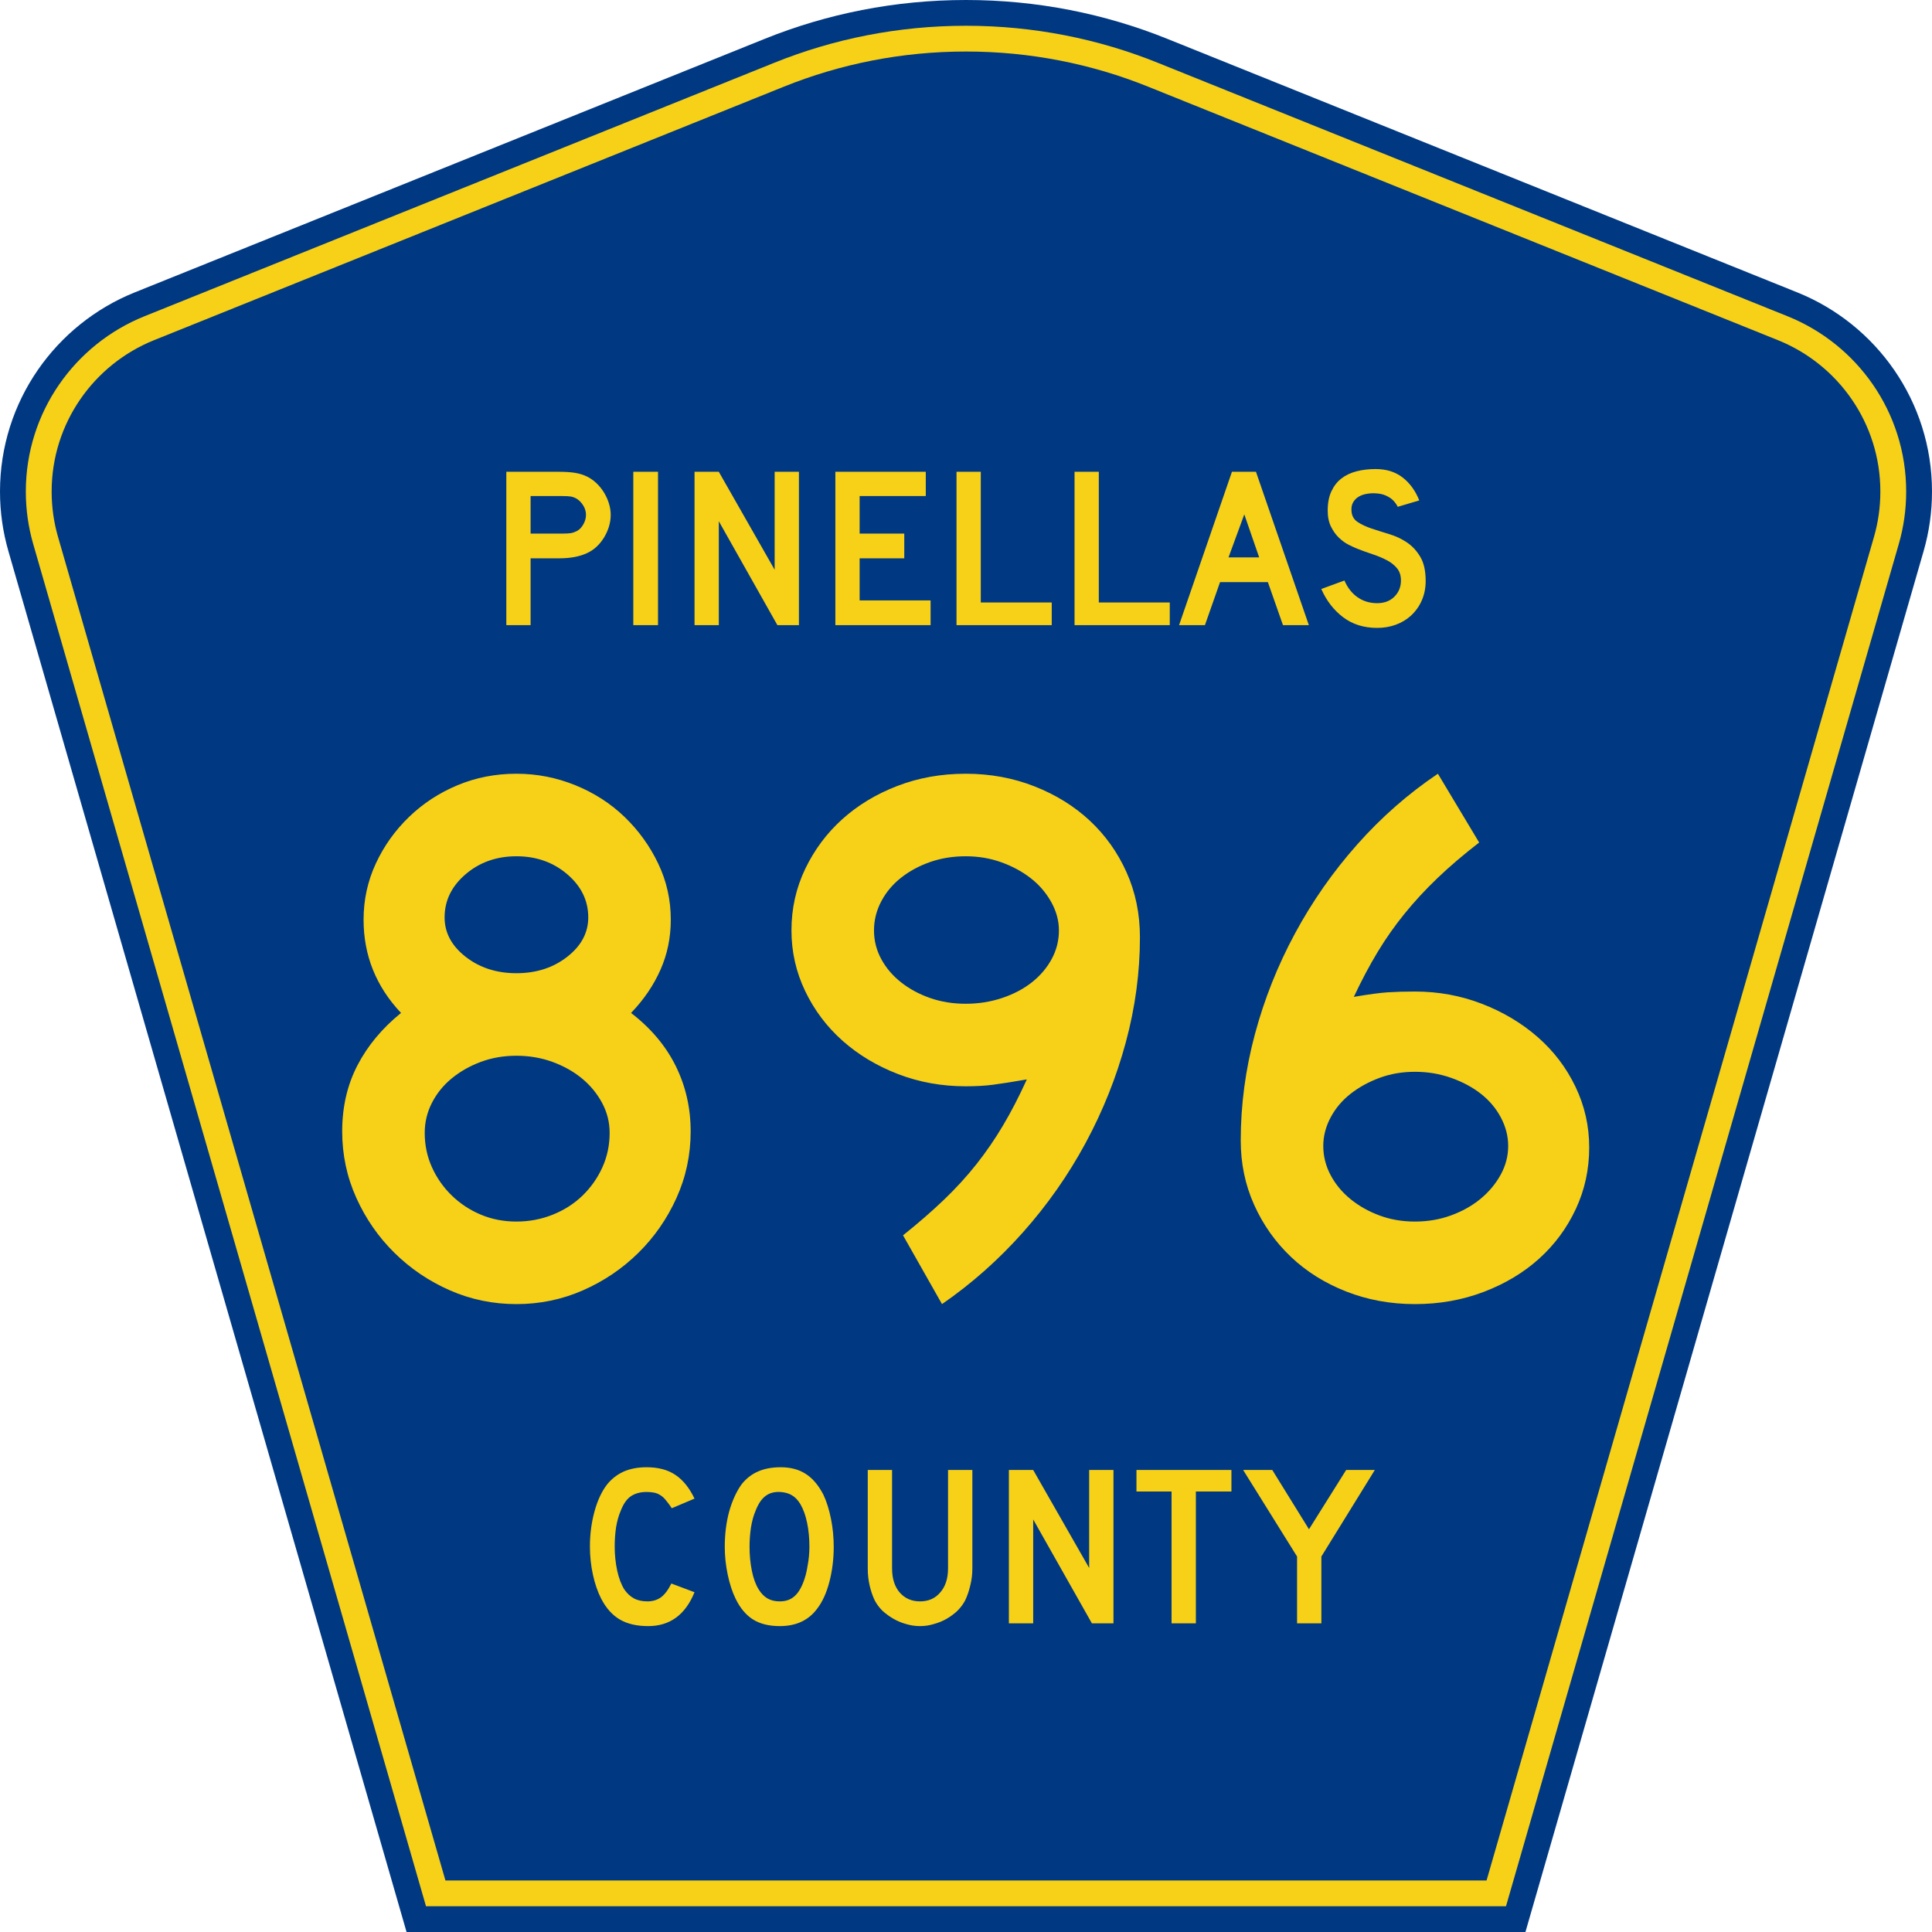 <?xml version="1.0" encoding="UTF-8" standalone="no"?>
<!-- Generator: Adobe Illustrator 12.0.0, SVG Export Plug-In . SVG Version: 6.00 Build 51448)  -->
<svg
   xmlns:dc="http://purl.org/dc/elements/1.1/"
   xmlns:cc="http://web.resource.org/cc/"
   xmlns:rdf="http://www.w3.org/1999/02/22-rdf-syntax-ns#"
   xmlns:svg="http://www.w3.org/2000/svg"
   xmlns="http://www.w3.org/2000/svg"
   xmlns:sodipodi="http://sodipodi.sourceforge.net/DTD/sodipodi-0.dtd"
   xmlns:inkscape="http://www.inkscape.org/namespaces/inkscape"
   version="1.0"
   id="Layer_1"
   width="450"
   height="450"
   viewBox="0 0 448.949 450"
   overflow="visible"
   enable-background="new 0 0 448.949 450"
   xml:space="preserve"
   sodipodi:version="0.32"
   inkscape:version="0.45.1"
   sodipodi:docname="Pinellas County Road 896 FL.svg"
   sodipodi:docbase="C:\Documents and Settings\Kyle\My Documents\CR Sheilds"
   inkscape:output_extension="org.inkscape.output.svg.inkscape"><defs
   id="defs52" /><sodipodi:namedview
   inkscape:window-height="746"
   inkscape:window-width="1024"
   inkscape:pageshadow="2"
   inkscape:pageopacity="0.0"
   borderopacity="1.0"
   bordercolor="#666666"
   pagecolor="#ffffff"
   id="base"
   inkscape:zoom="1.78"
   inkscape:cx="239.59111"
   inkscape:cy="192.97753"
   inkscape:window-x="0"
   inkscape:window-y="0"
   inkscape:current-layer="Layer_1" />
<g
   id="g3">
	<path
   clip-rule="evenodd"
   d="M 94.17,450 L 1.421,128.337 C 0.154,123.941 -0.525,119.296 -0.525,114.494 C -0.525,93.492 12.453,75.515 30.845,68.109 L 177.585,9.048 C 192.068,3.213 207.895,0 224.475,0 C 241.053,0 256.88,3.213 271.364,9.048 L 418.104,68.109 C 436.496,75.515 449.474,93.492 449.474,114.494 C 449.474,119.296 448.796,123.941 447.528,128.337 L 354.779,450 L 94.17,450 L 94.17,450 z "
   id="path5"
   style="fill:#003882;fill-rule:evenodd" />
	<path
   clip-rule="evenodd"
   d="M 7.2,126.679 C 6.087,122.816 5.489,118.73 5.489,114.494 C 5.489,96.021 16.9,80.194 33.095,73.673 L 179.836,14.612 C 193.616,9.06 208.68,6 224.475,6 C 240.269,6 255.333,9.06 269.113,14.612 L 415.854,73.673 C 432.05,80.194 443.46,96.021 443.46,114.494 C 443.46,118.73 442.862,122.816 441.748,126.679 L 350.251,444 L 98.698,444 L 7.2,126.679 z "
   id="path7"
   style="fill:#f7d117;fill-rule:evenodd" />
	<path
   clip-rule="evenodd"
   d="M 11.503,114.494 C 11.503,98.549 21.348,84.874 35.346,79.237 L 182.087,20.175 C 195.164,14.907 209.465,12 224.475,12 C 239.484,12 253.786,14.907 266.862,20.175 L 413.603,79.237 C 427.601,84.874 437.446,98.549 437.446,114.494 C 437.446,118.164 436.928,121.691 435.969,125.021 L 345.723,438 L 103.226,438 L 12.98,125.021 C 12.021,121.692 11.503,118.164 11.503,114.494 z "
   id="path9"
   style="fill:#003882;fill-rule:evenodd" />
	
</g>




<path
   style="font-size:53.37px;font-style:normal;font-variant:normal;font-weight:normal;font-stretch:normal;text-align:center;line-height:125%;writing-mode:lr-tb;text-anchor:middle;fill:#f7d117;fill-opacity:1;font-family:Roadgeek 2005 Series D"
   d="M 161.241,370.859 C 159.104,376.119 155.507,378.75 150.449,378.75 C 147.778,378.75 145.569,378.234 143.824,377.203 C 142.079,376.173 140.636,374.556 139.496,372.352 C 138.677,370.752 138.036,368.886 137.573,366.754 C 137.11,364.621 136.879,362.435 136.879,360.196 C 136.879,357.353 137.235,354.634 137.947,352.039 C 138.659,349.445 139.639,347.348 140.886,345.748 C 141.954,344.433 143.236,343.438 144.732,342.763 C 146.264,342.087 148.045,341.75 150.075,341.75 C 152.782,341.75 155.008,342.336 156.753,343.509 C 158.534,344.682 160.03,346.53 161.241,349.054 L 155.952,351.293 C 155.453,350.546 154.99,349.924 154.563,349.427 C 154.171,348.929 153.744,348.538 153.28,348.254 C 152.853,347.97 152.372,347.774 151.838,347.667 C 151.339,347.561 150.752,347.508 150.075,347.508 C 148.615,347.508 147.386,347.845 146.388,348.52 C 145.427,349.196 144.643,350.333 144.038,351.933 C 143.575,352.999 143.219,354.261 142.969,355.718 C 142.755,357.175 142.649,358.668 142.649,360.196 C 142.649,362.151 142.845,364.035 143.236,365.848 C 143.628,367.625 144.18,369.082 144.893,370.219 C 145.534,371.143 146.282,371.837 147.136,372.299 C 147.991,372.761 149.042,372.992 150.289,372.992 C 151.5,372.992 152.55,372.672 153.441,372.032 C 154.331,371.357 155.133,370.29 155.845,368.833 L 161.241,370.859 L 161.241,370.859 M 193.665,360.303 C 193.665,363.146 193.327,365.865 192.65,368.46 C 191.973,371.055 191.011,373.152 189.765,374.751 C 187.77,377.417 184.885,378.75 181.11,378.75 C 178.581,378.75 176.497,378.234 174.859,377.203 C 173.221,376.173 171.867,374.556 170.799,372.352 C 170.051,370.824 169.445,368.975 168.982,366.807 C 168.519,364.604 168.287,362.435 168.287,360.303 C 168.287,357.353 168.626,354.616 169.303,352.093 C 170.015,349.569 170.977,347.454 172.188,345.748 C 173.256,344.398 174.521,343.402 175.981,342.763 C 177.477,342.087 179.258,341.75 181.324,341.75 C 183.603,341.75 185.544,342.265 187.147,343.296 C 188.75,344.326 190.121,345.944 191.261,348.147 C 192.009,349.747 192.596,351.613 193.024,353.745 C 193.451,355.878 193.665,358.064 193.665,360.303 M 188.002,360.303 C 188.002,358.277 187.824,356.411 187.468,354.705 C 187.111,352.963 186.577,351.488 185.865,350.28 C 185.295,349.356 184.636,348.68 183.888,348.254 C 183.176,347.827 182.285,347.579 181.217,347.508 C 179.828,347.436 178.67,347.756 177.744,348.467 C 176.818,349.178 176.052,350.333 175.447,351.933 C 174.984,352.999 174.627,354.296 174.378,355.825 C 174.164,357.317 174.058,358.81 174.058,360.303 C 174.058,362.222 174.236,364.07 174.592,365.848 C 174.948,367.625 175.482,369.082 176.195,370.219 C 176.764,371.143 177.441,371.837 178.225,372.299 C 179.008,372.761 179.97,372.992 181.11,372.992 C 182.428,372.992 183.514,372.636 184.369,371.925 C 185.259,371.215 186.007,370.059 186.613,368.46 C 186.791,367.998 186.969,367.447 187.147,366.807 C 187.325,366.132 187.468,365.439 187.574,364.728 C 187.717,363.982 187.824,363.235 187.895,362.489 C 187.966,361.742 188.002,361.014 188.002,360.303 M 225.955,365.314 C 225.955,366.701 225.794,368.016 225.474,369.26 C 225.189,370.504 224.797,371.659 224.298,372.725 C 223.835,373.614 223.23,374.431 222.482,375.178 C 221.734,375.888 220.897,376.51 219.971,377.044 C 219.045,377.577 218.048,377.985 216.979,378.27 C 215.946,378.59 214.878,378.75 213.773,378.75 C 212.669,378.75 211.583,378.59 210.514,378.27 C 209.481,377.985 208.502,377.577 207.576,377.044 C 206.65,376.51 205.795,375.888 205.011,375.178 C 204.263,374.431 203.658,373.614 203.195,372.725 C 202.696,371.659 202.305,370.504 202.02,369.26 C 201.735,368.016 201.592,366.701 201.592,365.314 L 201.592,342.389 L 207.255,342.389 L 207.255,365.314 C 207.255,367.66 207.843,369.526 209.018,370.912 C 210.229,372.299 211.814,372.992 213.773,372.992 C 215.732,372.992 217.3,372.299 218.475,370.912 C 219.686,369.526 220.291,367.66 220.291,365.314 L 220.291,342.389 L 225.955,342.389 L 225.955,365.314 L 225.955,365.314 M 253.802,378.11 L 240.125,353.905 L 240.125,378.11 L 234.462,378.11 L 234.462,342.389 L 240.125,342.389 L 253.161,365.208 L 253.161,342.389 L 258.824,342.389 L 258.824,378.11 L 253.802,378.11 M 278.017,347.401 L 278.017,378.11 L 272.354,378.11 L 272.354,347.401 L 264.18,347.401 L 264.18,342.389 L 286.298,342.389 L 286.298,347.401 L 278.017,347.401 M 307.248,362.542 L 307.248,378.11 L 301.585,378.11 L 301.585,362.542 L 289.03,342.389 L 295.815,342.389 L 304.363,356.198 L 313.018,342.389 L 319.696,342.389 L 307.248,362.542"
   id="text1389" />


<path
   style="font-size:53.314px;font-style:normal;font-variant:normal;font-weight:normal;font-stretch:normal;text-align:start;line-height:125%;writing-mode:lr-tb;text-anchor:start;fill:#f7d117;fill-opacity:1;stroke:none;stroke-width:1px;stroke-linecap:butt;stroke-linejoin:miter;stroke-opacity:1;font-family:Roadgeek 2005 Series D"
   d="M 141.721,119.913 C 141.721,120.873 141.578,121.806 141.294,122.713 C 141.009,123.619 140.618,124.472 140.121,125.271 C 139.623,126.071 139.046,126.772 138.388,127.376 C 137.73,127.981 137.01,128.461 136.23,128.816 C 135.412,129.208 134.461,129.51 133.377,129.723 C 132.292,129.937 131.057,130.043 129.671,130.043 L 123.06,130.043 L 123.06,145.61 L 117.408,145.61 L 117.408,109.889 L 129.671,109.889 C 131.129,109.889 132.364,109.969 133.377,110.129 C 134.389,110.289 135.34,110.583 136.23,111.01 C 137.01,111.401 137.73,111.907 138.388,112.529 C 139.046,113.151 139.623,113.862 140.121,114.661 C 140.618,115.461 141.009,116.314 141.294,117.221 C 141.578,118.127 141.721,119.025 141.721,119.913 L 141.721,119.913 z M 135.963,119.913 C 135.963,119.167 135.758,118.456 135.349,117.781 C 134.94,117.106 134.434,116.573 133.83,116.181 C 133.332,115.897 132.861,115.719 132.417,115.648 C 131.972,115.577 131.306,115.542 130.418,115.542 L 123.06,115.542 L 123.06,124.285 L 130.418,124.285 C 131.306,124.285 131.972,124.25 132.417,124.179 C 132.861,124.108 133.332,123.947 133.83,123.698 C 134.434,123.378 134.94,122.854 135.349,122.125 C 135.758,121.397 135.963,120.66 135.963,119.913 L 135.963,119.913 z M 146.981,145.61 L 146.981,109.889 L 152.739,109.889 L 152.739,145.61 L 146.981,145.61 z M 180.546,145.61 L 166.899,121.405 L 166.899,145.61 L 161.246,145.61 L 161.246,109.889 L 166.899,109.889 L 179.907,132.708 L 179.907,109.889 L 185.559,109.889 L 185.559,145.61 L 180.546,145.61 z M 194.047,145.61 L 194.047,109.889 L 215.107,109.889 L 215.107,115.542 L 199.699,115.542 L 199.699,124.285 L 210.096,124.285 L 210.096,130.043 L 199.699,130.043 L 199.699,139.852 L 216.226,139.852 L 216.226,145.61 L 194.047,145.61 z M 222.266,145.61 L 222.266,109.889 L 227.918,109.889 L 227.918,140.332 L 244.445,140.332 L 244.445,145.61 L 222.266,145.61 z M 249.756,145.61 L 249.756,109.889 L 255.408,109.889 L 255.408,140.332 L 271.935,140.332 L 271.935,145.61 L 249.756,145.61 z M 298.306,145.61 L 294.787,135.588 L 283.645,135.588 L 280.126,145.61 L 274.101,145.61 L 286.417,109.889 L 292.014,109.889 L 304.331,145.61 L 298.306,145.61 z M 289.296,119.806 L 285.617,129.83 L 292.761,129.83 L 289.296,119.806 z M 331.541,135.321 C 331.541,136.956 331.239,138.466 330.634,139.852 C 330.029,141.239 329.158,142.447 328.022,143.477 C 327.026,144.366 325.862,145.05 324.529,145.53 C 323.197,146.01 321.766,146.25 320.238,146.25 C 317.146,146.25 314.506,145.424 312.32,143.771 C 310.134,142.119 308.437,139.924 307.229,137.187 L 312.614,135.214 C 313.36,136.92 314.391,138.226 315.706,139.132 C 317.021,140.039 318.532,140.492 320.238,140.492 C 321.909,140.492 323.25,139.985 324.263,138.972 C 325.276,137.959 325.783,136.706 325.783,135.214 C 325.783,134.041 325.472,133.082 324.85,132.336 C 324.228,131.589 323.419,130.958 322.424,130.443 C 321.429,129.927 320.336,129.473 319.145,129.082 C 317.954,128.691 316.772,128.265 315.6,127.803 C 315.066,127.59 314.408,127.288 313.627,126.897 C 312.845,126.506 312.09,125.964 311.361,125.271 C 310.632,124.578 310.01,123.716 309.495,122.685 C 308.98,121.654 308.722,120.392 308.722,118.9 C 308.722,117.159 309.006,115.675 309.575,114.449 C 310.143,113.223 310.916,112.228 311.894,111.464 C 312.872,110.699 314.045,110.139 315.413,109.784 C 316.782,109.428 318.265,109.25 319.864,109.25 C 322.388,109.25 324.494,109.908 326.182,111.223 C 327.871,112.538 329.159,114.315 330.047,116.554 L 325.036,118.047 C 324.752,117.479 324.379,116.964 323.917,116.502 C 323.525,116.11 322.983,115.754 322.29,115.434 C 321.597,115.114 320.753,114.937 319.758,114.902 C 319.118,114.866 318.452,114.911 317.759,115.035 C 317.065,115.159 316.452,115.381 315.919,115.701 C 315.386,116.021 314.96,116.457 314.64,117.008 C 314.32,117.559 314.195,118.243 314.267,119.061 C 314.337,120.162 314.817,121.006 315.706,121.592 C 316.595,122.179 317.679,122.686 318.958,123.112 C 320.238,123.538 321.615,123.974 323.09,124.418 C 324.565,124.862 325.925,125.502 327.168,126.337 C 328.412,127.172 329.452,128.292 330.287,129.696 C 331.123,131.1 331.541,132.975 331.541,135.321 L 331.541,135.321 z "
   id="text2188" />

<path
   style="font-size:178px;fill:#f7d117;fill-opacity:1;font-family:Roadgeek 2005 Series D"
   d="M 160.344,263.525 C 160.343,268.982 159.245,274.144 157.049,279.009 C 154.852,283.874 151.886,288.147 148.148,291.826 C 144.411,295.506 140.11,298.413 135.244,300.547 C 130.379,302.682 125.218,303.75 119.76,303.75 C 114.299,303.75 109.136,302.682 104.27,300.547 C 99.405,298.413 95.104,295.506 91.366,291.826 C 87.629,288.147 84.663,283.874 82.469,279.009 C 80.274,274.144 79.177,268.982 79.177,263.525 C 79.177,257.828 80.363,252.696 82.735,248.127 C 85.107,243.559 88.489,239.495 92.882,235.935 C 87.066,229.764 84.158,222.525 84.158,214.217 C 84.158,209.589 85.108,205.228 87.007,201.134 C 88.907,197.04 91.488,193.421 94.751,190.275 C 98.014,187.13 101.781,184.668 106.052,182.888 C 110.324,181.108 114.893,180.218 119.76,180.218 C 124.508,180.218 129.076,181.108 133.465,182.888 C 137.854,184.668 141.681,187.13 144.946,190.275 C 148.211,193.421 150.822,197.04 152.779,201.134 C 154.737,205.228 155.715,209.589 155.715,214.217 C 155.715,218.371 154.914,222.258 153.312,225.877 C 151.709,229.497 149.425,232.85 146.459,235.935 C 151.087,239.495 154.558,243.618 156.872,248.304 C 159.186,252.99 160.343,258.064 160.344,263.525 L 160.344,263.525 z M 136.491,213.685 C 136.491,209.767 134.86,206.413 131.597,203.625 C 128.334,200.836 124.388,199.442 119.76,199.442 C 115.132,199.442 111.186,200.836 107.924,203.625 C 104.661,206.413 103.029,209.767 103.029,213.685 C 103.029,217.245 104.661,220.301 107.924,222.852 C 111.186,225.403 115.132,226.679 119.76,226.679 C 124.388,226.679 128.334,225.403 131.597,222.852 C 134.86,220.301 136.491,217.245 136.491,213.685 L 136.491,213.685 z M 141.472,263.878 C 141.472,261.386 140.879,259.043 139.693,256.849 C 138.507,254.654 136.936,252.756 134.978,251.153 C 133.021,249.551 130.737,248.275 128.126,247.326 C 125.515,246.377 122.726,245.903 119.76,245.903 C 116.794,245.903 114.036,246.377 111.484,247.326 C 108.933,248.275 106.678,249.551 104.719,251.153 C 102.759,252.756 101.217,254.654 100.09,256.849 C 98.964,259.043 98.401,261.386 98.401,263.878 C 98.401,266.728 98.964,269.399 100.09,271.89 C 101.217,274.382 102.759,276.576 104.719,278.474 C 106.678,280.372 108.933,281.855 111.484,282.923 C 114.036,283.991 116.794,284.525 119.76,284.525 C 122.726,284.525 125.544,283.991 128.215,282.923 C 130.886,281.855 133.2,280.372 135.158,278.474 C 137.115,276.576 138.657,274.382 139.783,271.89 C 140.909,269.399 141.472,266.728 141.472,263.878 L 141.472,263.878 z M 264.988,218.313 C 264.988,226.501 263.89,234.659 261.693,242.788 C 259.497,250.916 256.382,258.718 252.347,266.195 C 248.313,273.671 243.449,280.612 237.754,287.019 C 232.059,293.425 225.77,299.002 218.886,303.75 L 209.808,287.73 C 213.368,284.884 216.542,282.125 219.331,279.454 C 222.119,276.784 224.641,274.024 226.895,271.176 C 229.149,268.328 231.226,265.302 233.126,262.099 C 235.025,258.896 236.864,255.335 238.642,251.417 C 235.202,252.011 232.562,252.426 230.722,252.663 C 228.882,252.901 226.777,253.019 224.405,253.019 C 218.828,253.019 213.577,252.07 208.651,250.173 C 203.726,248.275 199.424,245.695 195.745,242.432 C 192.065,239.169 189.158,235.312 187.023,230.861 C 184.889,226.411 183.821,221.694 183.821,216.711 C 183.821,211.608 184.889,206.832 187.023,202.381 C 189.158,197.93 192.035,194.073 195.655,190.81 C 199.275,187.548 203.547,184.966 208.472,183.067 C 213.397,181.168 218.708,180.218 224.405,180.218 C 230.101,180.218 235.441,181.197 240.424,183.157 C 245.407,185.116 249.708,187.786 253.328,191.166 C 256.947,194.547 259.796,198.551 261.873,203.179 C 263.949,207.808 264.988,212.852 264.988,218.313 L 264.988,218.313 z M 246.117,216.711 C 246.117,214.455 245.524,212.258 244.338,210.122 C 243.152,207.985 241.58,206.145 239.623,204.603 C 237.665,203.06 235.381,201.814 232.77,200.865 C 230.159,199.917 227.37,199.442 224.405,199.442 C 221.439,199.442 218.68,199.888 216.129,200.778 C 213.577,201.669 211.322,202.886 209.363,204.429 C 207.404,205.972 205.861,207.81 204.735,209.945 C 203.609,212.08 203.045,214.335 203.045,216.711 C 203.045,219.083 203.609,221.307 204.735,223.384 C 205.861,225.461 207.404,227.271 209.363,228.814 C 211.322,230.356 213.577,231.572 216.129,232.461 C 218.68,233.35 221.439,233.795 224.405,233.795 C 227.37,233.795 230.189,233.35 232.86,232.461 C 235.53,231.572 237.844,230.356 239.802,228.814 C 241.759,227.271 243.301,225.461 244.427,223.384 C 245.554,221.307 246.117,219.083 246.117,216.711 L 246.117,216.711 z M 369.632,267.262 C 369.632,272.365 368.594,277.14 366.517,281.589 C 364.44,286.038 361.592,289.895 357.972,293.16 C 354.353,296.424 350.051,299.006 345.068,300.903 C 340.085,302.801 334.745,303.75 329.049,303.75 C 323.352,303.75 318.012,302.771 313.027,300.814 C 308.042,298.856 303.741,296.156 300.123,292.714 C 296.505,289.272 293.658,285.237 291.581,280.609 C 289.504,275.981 288.466,270.998 288.466,265.66 C 288.466,257.352 289.563,249.104 291.757,240.916 C 293.952,232.728 297.066,224.896 301.101,217.42 C 305.135,209.943 309.97,203.031 315.607,196.683 C 321.244,190.334 327.504,184.846 334.389,180.218 L 343.998,196.237 C 340.319,199.087 337.085,201.847 334.296,204.516 C 331.508,207.185 328.957,209.943 326.643,212.791 C 324.328,215.64 322.223,218.637 320.325,221.782 C 318.427,224.927 316.588,228.397 314.806,232.192 C 318.25,231.602 320.891,231.247 322.729,231.128 C 324.567,231.008 326.673,230.948 329.049,230.948 C 334.506,230.948 339.698,231.898 344.623,233.798 C 349.548,235.697 353.879,238.278 357.617,241.541 C 361.354,244.804 364.291,248.661 366.427,253.111 C 368.564,257.562 369.632,262.279 369.632,267.262 L 369.632,267.262 z M 350.761,266.904 C 350.761,264.651 350.198,262.457 349.072,260.32 C 347.945,258.183 346.404,256.344 344.446,254.801 C 342.489,253.258 340.175,252.012 337.504,251.064 C 334.833,250.115 332.015,249.64 329.049,249.64 C 326.083,249.64 323.324,250.115 320.773,251.064 C 318.222,252.012 315.967,253.258 314.007,254.801 C 312.048,256.344 310.505,258.183 309.379,260.32 C 308.253,262.457 307.69,264.651 307.69,266.904 C 307.69,269.279 308.253,271.534 309.379,273.669 C 310.505,275.804 312.048,277.673 314.007,279.275 C 315.967,280.878 318.222,282.153 320.773,283.102 C 323.324,284.051 326.083,284.525 329.049,284.525 C 332.015,284.525 334.803,284.051 337.414,283.102 C 340.025,282.153 342.31,280.878 344.267,279.275 C 346.224,277.673 347.796,275.804 348.982,273.669 C 350.168,271.534 350.761,269.279 350.761,266.904 L 350.761,266.904 z "
   id="text2227" />
</svg>